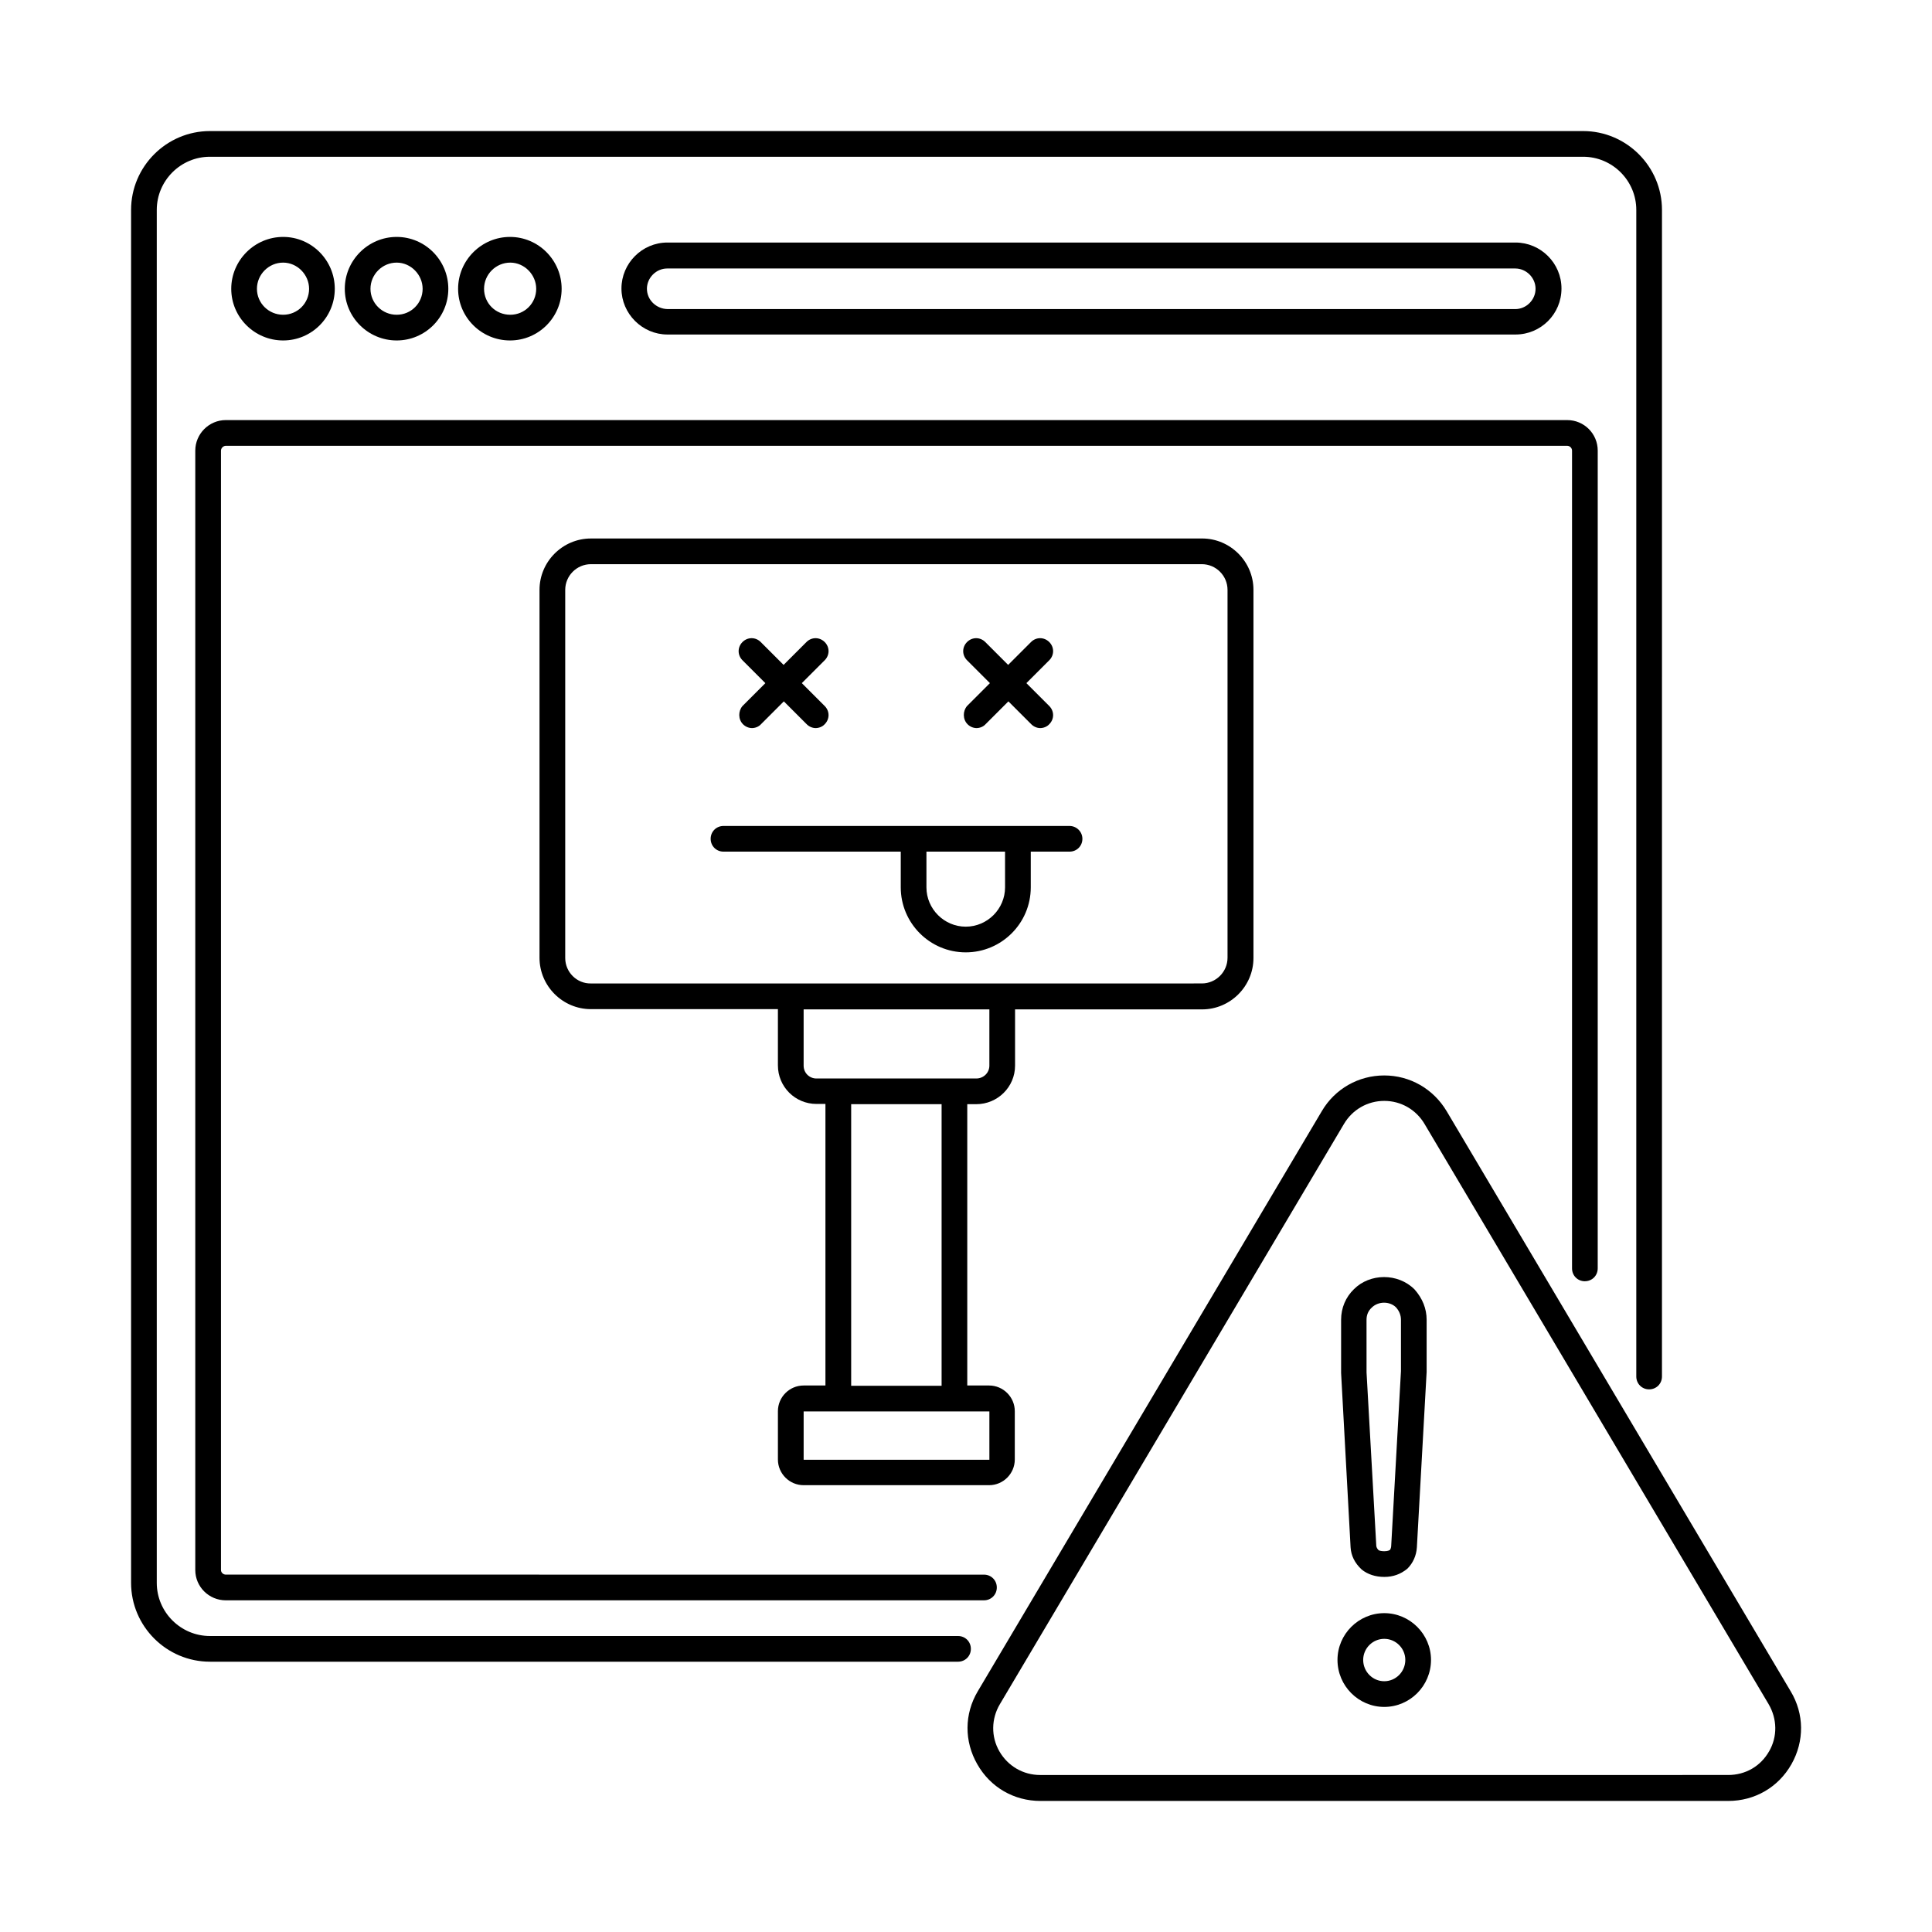 <?xml version="1.0" encoding="UTF-8"?>
<!-- Uploaded to: SVG Find, www.svgrepo.com, Generator: SVG Find Mixer Tools -->
<svg fill="#000000" width="800px" height="800px" version="1.1" viewBox="144 144 512 512" xmlns="http://www.w3.org/2000/svg">
 <g>
  <path d="m397.89 577.56h-198.25c-7.762 0-14.094-6.332-14.094-14.094v-363.83c0-7.762 6.332-14.094 14.094-14.094h363.9c7.762 0 14.094 6.332 14.094 14.094v309.16c0 1.906 1.496 3.402 3.402 3.402s3.402-1.496 3.402-3.402l0.004-309.16c0-11.508-9.395-20.902-20.902-20.902h-363.9c-11.508 0-20.902 9.395-20.902 20.902v363.83c0 11.508 9.395 20.902 20.902 20.902h198.25c1.906 0 3.402-1.496 3.402-3.402 0.004-1.91-1.496-3.406-3.402-3.406z"/>
  <path d="m564.01 483.54c1.906 0 3.402-1.496 3.402-3.402l0.004-216.71c0-4.492-3.609-8.102-8.102-8.102h-355.46c-4.492 0-8.102 3.676-8.102 8.102v296.64c0 4.426 3.609 8.035 8.102 8.035l200.91-0.004c1.906 0 3.402-1.496 3.402-3.402s-1.496-3.402-3.402-3.402l-200.91-0.004c-0.68 0-1.293-0.543-1.293-1.227v-296.63c0-0.68 0.613-1.293 1.293-1.293h355.46c0.68 0 1.293 0.543 1.293 1.293v216.71c0 1.906 1.496 3.402 3.402 3.402z"/>
  <path d="m232.72 220.54c0-7.559-6.129-13.754-13.684-13.754-7.559 0-13.754 6.195-13.754 13.754s6.195 13.684 13.754 13.684 13.684-6.129 13.684-13.684zm-20.629 0c0-3.812 3.133-6.945 6.945-6.945 3.746 0 6.875 3.199 6.875 6.945 0 3.812-3.062 6.875-6.875 6.875s-6.945-3.062-6.945-6.875z"/>
  <path d="m262.81 220.54c0-7.559-6.129-13.754-13.684-13.754-7.559 0-13.754 6.195-13.754 13.754s6.195 13.684 13.754 13.684c7.555 0 13.684-6.129 13.684-13.684zm-20.629 0c0-3.812 3.133-6.945 6.945-6.945 3.746 0 6.875 3.199 6.875 6.945 0 3.812-3.062 6.875-6.875 6.875s-6.945-3.062-6.945-6.875z"/>
  <path d="m292.84 220.54c0-7.559-6.129-13.754-13.684-13.754-7.559 0-13.754 6.195-13.754 13.754s6.195 13.684 13.754 13.684 13.684-6.129 13.684-13.684zm-20.559 0c0-3.812 3.133-6.945 6.945-6.945 3.746 0 6.875 3.199 6.875 6.945 0 3.812-3.062 6.875-6.875 6.875-3.883 0-6.945-3.062-6.945-6.875z"/>
  <path d="m545.62 232.65c6.738 0 12.188-5.445 12.188-12.188 0-6.738-5.516-12.188-12.188-12.188h-224.74c-6.738 0-12.188 5.516-12.188 12.188s5.516 12.188 12.188 12.188zm-230.18-12.117c0-2.926 2.449-5.379 5.379-5.379h224.74c2.926 0 5.379 2.449 5.379 5.379 0 2.926-2.449 5.379-5.379 5.379l-224.67-0.004c-2.996-0.066-5.445-2.449-5.445-5.375z"/>
  <path d="m618.54 592.2-91.164-153.73c-3.539-5.922-9.734-9.465-16.543-9.465-6.809 0-13.07 3.539-16.543 9.465l-91.164 153.73c-3.609 6.059-3.609 13.277-0.137 19.336 3.473 6.129 9.734 9.734 16.75 9.734h182.26c7.012 0 13.277-3.609 16.75-9.734 3.469-6.129 3.402-13.344-0.207-19.336zm-5.719 15.93c-2.246 3.949-6.262 6.262-10.824 6.262l-182.32 0.004c-4.562 0-8.578-2.383-10.824-6.262-2.246-3.879-2.18-8.645 0.137-12.527l91.164-153.73c2.246-3.812 6.262-6.129 10.688-6.129 4.426 0 8.441 2.316 10.688 6.129l91.164 153.73c2.312 3.945 2.379 8.645 0.133 12.523z"/>
  <path d="m501.92 554.07c0.137 2.18 1.09 4.152 2.926 5.856 1.566 1.293 3.676 1.973 5.992 1.973 2.316 0 4.289-0.68 6.129-2.18 1.496-1.496 2.383-3.473 2.519-5.652l2.586-46.5v-13.82c0-2.926-1.09-5.652-3.199-8.035-4.426-4.426-11.848-4.289-16.066-0.066-2.18 2.109-3.402 4.969-3.402 8.102v14.094zm4.223-60.324c0-1.293 0.477-2.383 1.363-3.199 1.77-1.77 4.766-1.703 6.398-0.137 0.887 0.953 1.363 2.109 1.363 3.336v13.617l-2.586 46.297c0 0.477-0.203 0.887-0.273 1.02-0.137 0.137-0.543 0.41-1.566 0.41-0.68 0-1.293-0.137-1.496-0.273-0.477-0.477-0.543-0.816-0.613-1.09l-2.586-46.023z"/>
  <path d="m402.72 436.62c5.652 0 10.281-4.562 10.281-10.211v-14.91h49.562c7.488 0 13.617-6.129 13.617-13.617v-97.562c0-7.488-6.129-13.617-13.617-13.617l-161.97 0.004c-7.488 0-13.617 6.129-13.617 13.617v97.492c0 7.488 6.129 13.617 13.617 13.617h49.562v14.91c0 5.652 4.562 10.211 10.211 10.211h2.383v74.617h-5.785c-3.746 0-6.809 3.062-6.809 6.809v12.801c0 3.746 3.062 6.809 6.809 6.809h49.156c3.746 0 6.809-3.062 6.809-6.809v-12.801c0-3.746-3.062-6.809-6.809-6.809h-5.785v-74.551zm-108.93-38.738v-97.562c0-3.746 3.062-6.809 6.809-6.809h161.9c3.746 0 6.809 3.062 6.809 6.809v97.492c0 3.746-3.062 6.809-6.809 6.809l-161.9 0.004c-3.742 0.066-6.809-2.996-6.809-6.742zm63.18 28.527v-14.91h49.223v14.91c0 1.906-1.566 3.402-3.473 3.402h-42.348c-1.902 0.004-3.402-1.496-3.402-3.402zm49.227 91.641v12.801h-49.223v-12.801zm-12.664-6.809h-23.965v-74.621h23.965z"/>
  <path d="m427.44 362.89h-91.707c-1.906 0-3.402 1.496-3.402 3.402s1.496 3.402 3.402 3.402h46.977v9.465c0 9.465 7.691 17.227 17.227 17.227 9.465 0 17.227-7.691 17.227-17.227v-9.465h10.281c1.906 0 3.402-1.496 3.402-3.402-0.004-1.906-1.57-3.402-3.406-3.402zm-17.09 16.27c0 5.719-4.699 10.418-10.418 10.418s-10.418-4.699-10.418-10.418v-9.465h20.832z"/>
  <path d="m400.41 335.93c0.68 0.68 1.566 1.02 2.383 1.02 0.816 0 1.77-0.34 2.383-1.02l6.059-6.059 6.059 6.059c0.68 0.68 1.566 1.02 2.383 1.02s1.77-0.34 2.383-1.02c1.363-1.363 1.363-3.473 0-4.832l-6.059-6.059 6.059-6.059c1.363-1.363 1.363-3.473 0-4.832-1.363-1.363-3.473-1.363-4.832 0l-6.059 6.059-6.059-6.059c-1.363-1.363-3.473-1.363-4.832 0-1.363 1.363-1.363 3.473 0 4.832l6.059 6.059-6.059 6.059c-1.16 1.359-1.16 3.539 0.133 4.832z"/>
  <path d="m340.9 335.93c0.68 0.68 1.566 1.02 2.383 1.02s1.77-0.34 2.383-1.02l6.059-6.059 6.059 6.059c0.68 0.68 1.566 1.02 2.383 1.02 0.816 0 1.77-0.34 2.383-1.02 1.363-1.363 1.363-3.473 0-4.832l-6.059-6.059 6.059-6.059c1.363-1.363 1.363-3.473 0-4.832-1.363-1.363-3.473-1.363-4.832 0l-6.059 6.059-6.059-6.059c-1.363-1.363-3.473-1.363-4.832 0-1.363 1.363-1.363 3.473 0 4.832l6.059 6.059-6.059 6.059c-1.16 1.359-1.16 3.539 0.133 4.832z"/>
  <path d="m510.84 571.5c-6.809 0-12.391 5.582-12.391 12.391 0 6.875 5.582 12.461 12.391 12.461 6.809 0 12.391-5.582 12.391-12.461 0-6.805-5.582-12.391-12.391-12.391zm0 18.043c-3.062 0-5.582-2.519-5.582-5.652 0-3.062 2.519-5.582 5.582-5.582s5.582 2.519 5.582 5.582c0 3.133-2.519 5.652-5.582 5.652z"/>
 </g>
</svg>